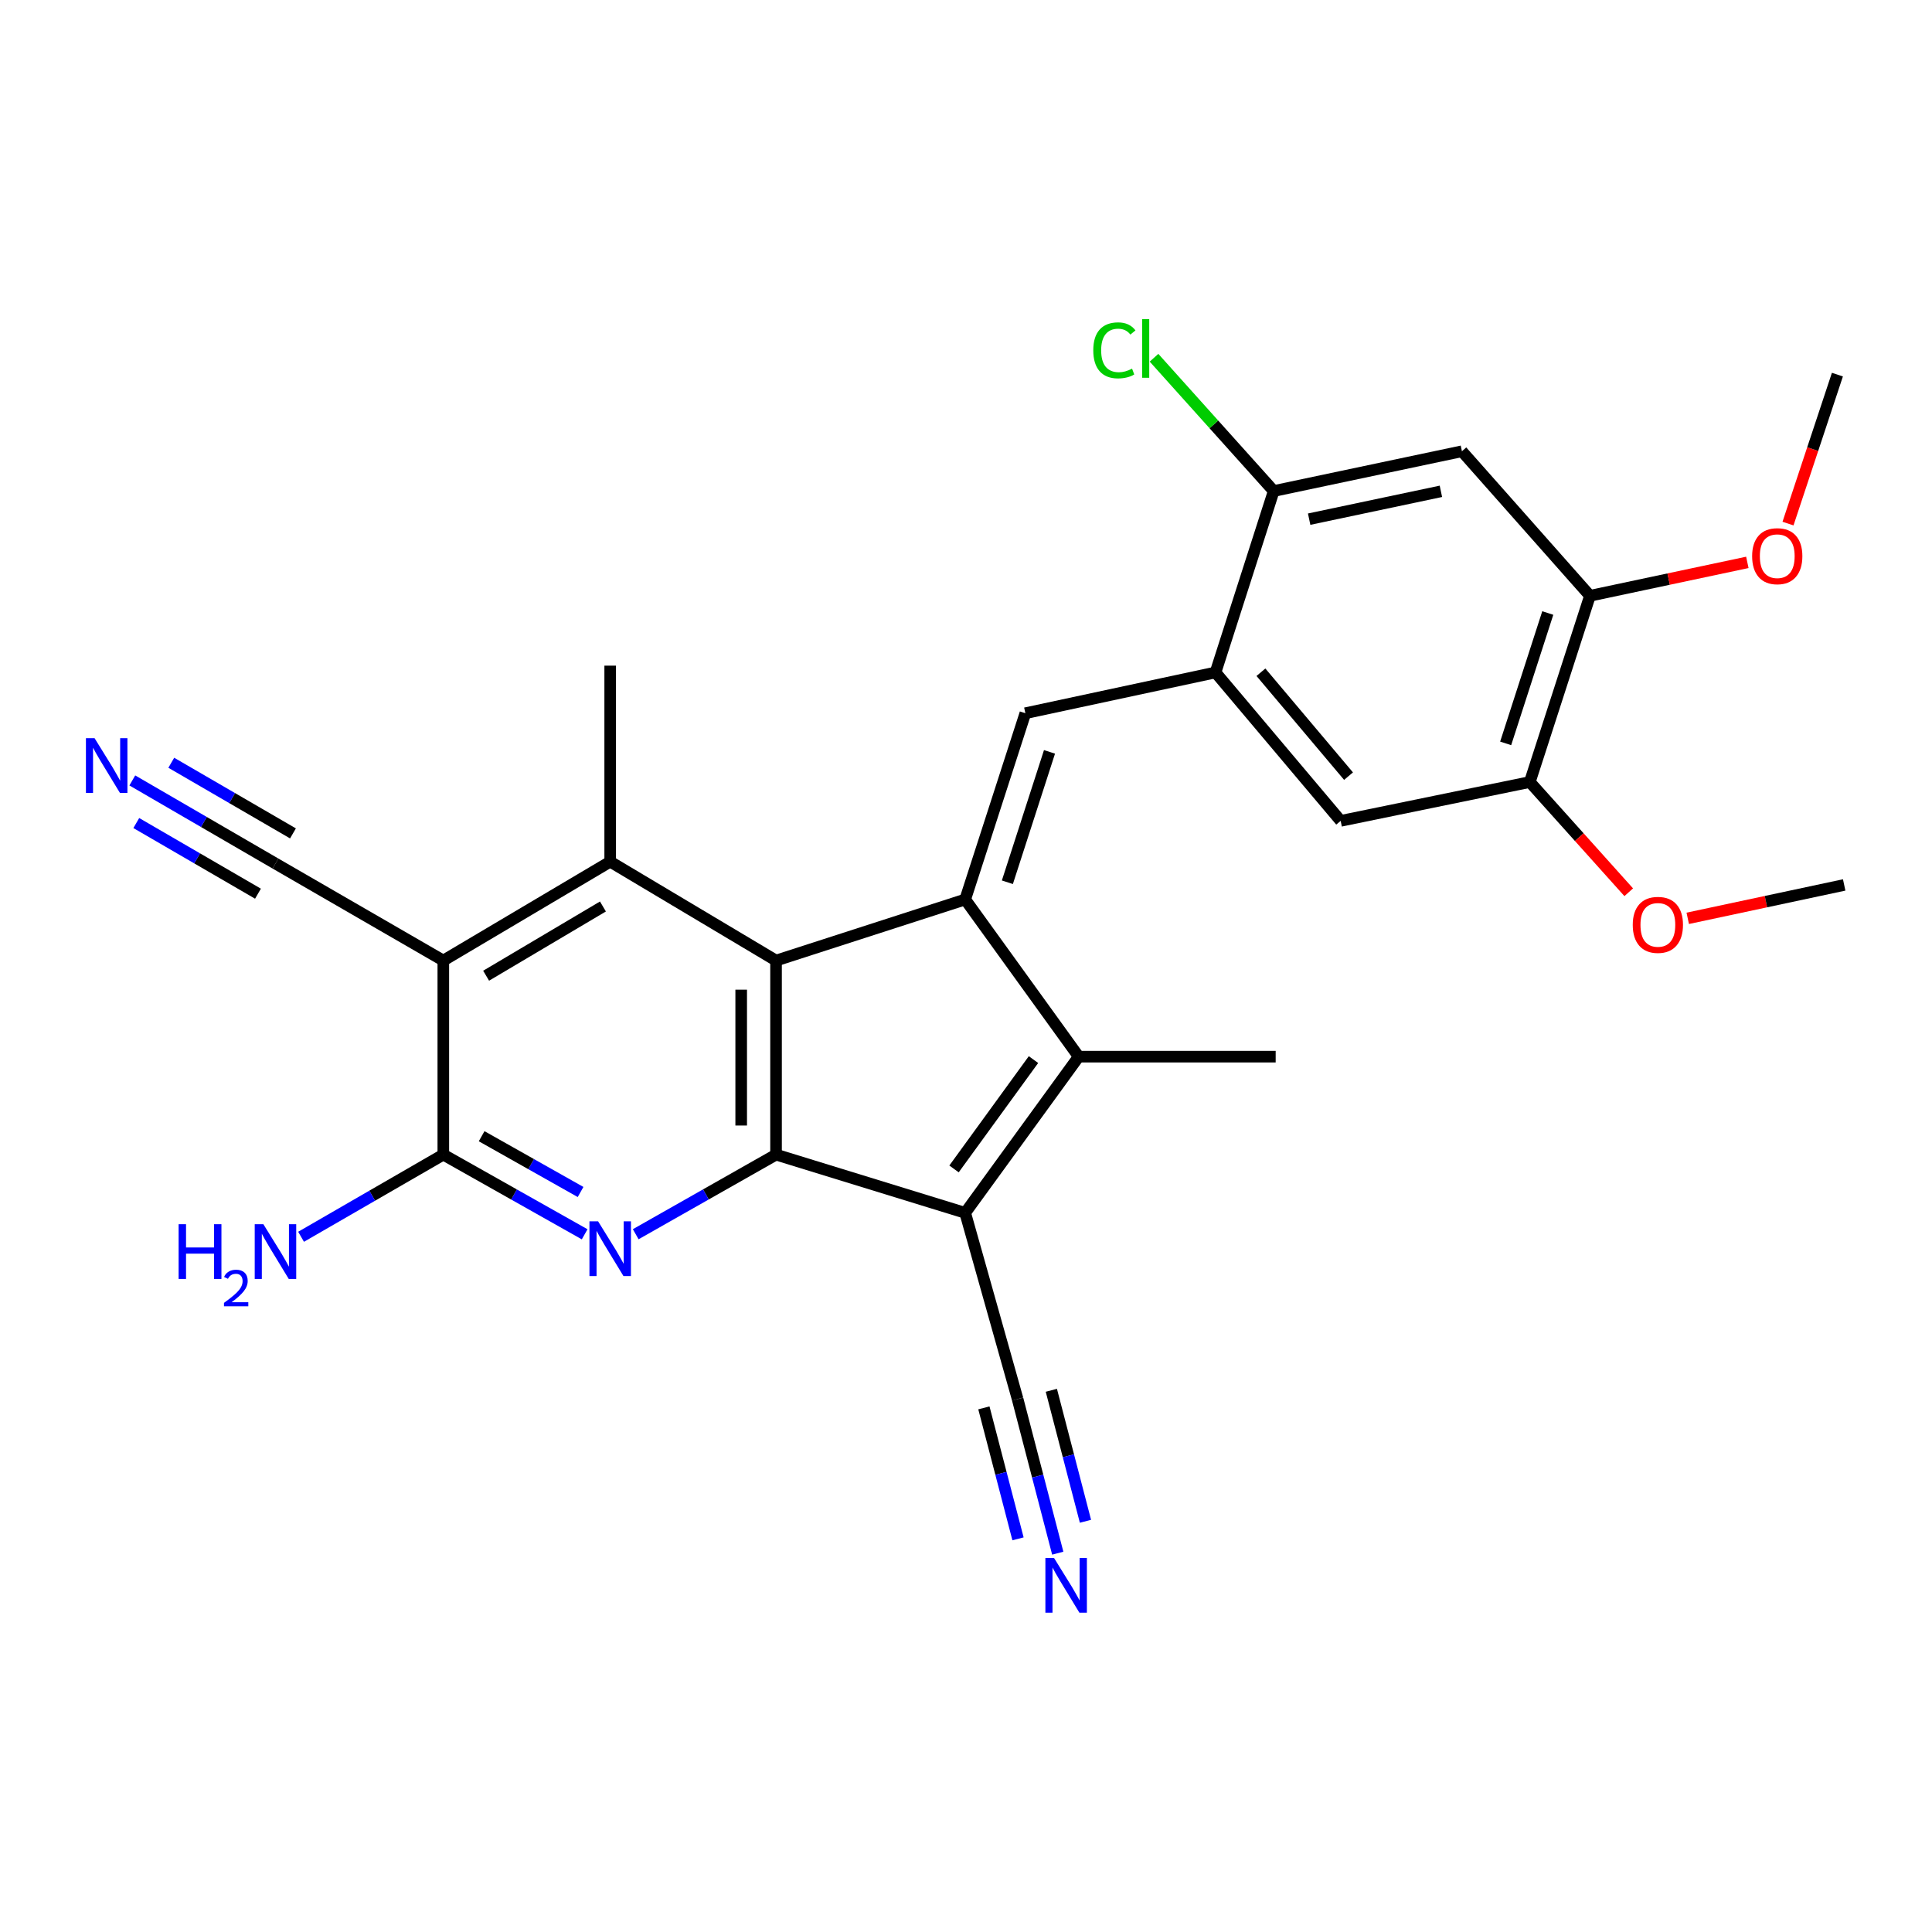 <?xml version='1.0' encoding='iso-8859-1'?>
<svg version='1.1' baseProfile='full'
              xmlns='http://www.w3.org/2000/svg'
                      xmlns:rdkit='http://www.rdkit.org/xml'
                      xmlns:xlink='http://www.w3.org/1999/xlink'
                  xml:space='preserve'
width='1000px' height='1000px' viewBox='0 0 1000 1000'>
<!-- END OF HEADER -->
<rect style='opacity:1.0;fill:#FFFFFF;stroke:none' width='1000' height='1000' x='0' y='0'> </rect>
<path class='bond-2' d='M 499.58,465.569 L 401.68,497.187' style='fill:none;fill-rule:evenodd;stroke:#000000;stroke-width:6px;stroke-linecap:butt;stroke-linejoin:miter;stroke-opacity:1' />
<path class='bond-3' d='M 499.58,465.569 L 558.336,546.923' style='fill:none;fill-rule:evenodd;stroke:#000000;stroke-width:6px;stroke-linecap:butt;stroke-linejoin:miter;stroke-opacity:1' />
<path class='bond-7' d='M 499.58,465.569 L 530.727,369.162' style='fill:none;fill-rule:evenodd;stroke:#000000;stroke-width:6px;stroke-linecap:butt;stroke-linejoin:miter;stroke-opacity:1' />
<path class='bond-7' d='M 521.417,456.653 L 543.22,389.169' style='fill:none;fill-rule:evenodd;stroke:#000000;stroke-width:6px;stroke-linecap:butt;stroke-linejoin:miter;stroke-opacity:1' />
<path class='bond-0' d='M 499.58,627.767 L 558.336,546.923' style='fill:none;fill-rule:evenodd;stroke:#000000;stroke-width:6px;stroke-linecap:butt;stroke-linejoin:miter;stroke-opacity:1' />
<path class='bond-0' d='M 493.801,605.035 L 534.931,548.444' style='fill:none;fill-rule:evenodd;stroke:#000000;stroke-width:6px;stroke-linecap:butt;stroke-linejoin:miter;stroke-opacity:1' />
<path class='bond-10' d='M 499.58,627.767 L 526.718,724.163' style='fill:none;fill-rule:evenodd;stroke:#000000;stroke-width:6px;stroke-linecap:butt;stroke-linejoin:miter;stroke-opacity:1' />
<path class='bond-27' d='M 499.58,627.767 L 401.68,597.632' style='fill:none;fill-rule:evenodd;stroke:#000000;stroke-width:6px;stroke-linecap:butt;stroke-linejoin:miter;stroke-opacity:1' />
<path class='bond-1' d='M 401.68,597.632 L 401.68,497.187' style='fill:none;fill-rule:evenodd;stroke:#000000;stroke-width:6px;stroke-linecap:butt;stroke-linejoin:miter;stroke-opacity:1' />
<path class='bond-1' d='M 383.641,582.565 L 383.641,512.253' style='fill:none;fill-rule:evenodd;stroke:#000000;stroke-width:6px;stroke-linecap:butt;stroke-linejoin:miter;stroke-opacity:1' />
<path class='bond-4' d='M 401.68,597.632 L 365.362,618.233' style='fill:none;fill-rule:evenodd;stroke:#000000;stroke-width:6px;stroke-linecap:butt;stroke-linejoin:miter;stroke-opacity:1' />
<path class='bond-4' d='M 365.362,618.233 L 329.043,638.835' style='fill:none;fill-rule:evenodd;stroke:#0000FF;stroke-width:6px;stroke-linecap:butt;stroke-linejoin:miter;stroke-opacity:1' />
<path class='bond-6' d='M 401.68,497.187 L 315.836,445.997' style='fill:none;fill-rule:evenodd;stroke:#000000;stroke-width:6px;stroke-linecap:butt;stroke-linejoin:miter;stroke-opacity:1' />
<path class='bond-21' d='M 558.336,546.923 L 660.284,546.923' style='fill:none;fill-rule:evenodd;stroke:#000000;stroke-width:6px;stroke-linecap:butt;stroke-linejoin:miter;stroke-opacity:1' />
<path class='bond-28' d='M 302.617,638.874 L 266.039,618.253' style='fill:none;fill-rule:evenodd;stroke:#0000FF;stroke-width:6px;stroke-linecap:butt;stroke-linejoin:miter;stroke-opacity:1' />
<path class='bond-28' d='M 266.039,618.253 L 229.461,597.632' style='fill:none;fill-rule:evenodd;stroke:#000000;stroke-width:6px;stroke-linecap:butt;stroke-linejoin:miter;stroke-opacity:1' />
<path class='bond-28' d='M 300.502,616.974 L 274.897,602.539' style='fill:none;fill-rule:evenodd;stroke:#0000FF;stroke-width:6px;stroke-linecap:butt;stroke-linejoin:miter;stroke-opacity:1' />
<path class='bond-28' d='M 274.897,602.539 L 249.293,588.105' style='fill:none;fill-rule:evenodd;stroke:#000000;stroke-width:6px;stroke-linecap:butt;stroke-linejoin:miter;stroke-opacity:1' />
<path class='bond-5' d='M 229.461,497.187 L 315.836,445.997' style='fill:none;fill-rule:evenodd;stroke:#000000;stroke-width:6px;stroke-linecap:butt;stroke-linejoin:miter;stroke-opacity:1' />
<path class='bond-5' d='M 251.614,505.026 L 312.076,469.193' style='fill:none;fill-rule:evenodd;stroke:#000000;stroke-width:6px;stroke-linecap:butt;stroke-linejoin:miter;stroke-opacity:1' />
<path class='bond-8' d='M 229.461,497.187 L 229.461,597.632' style='fill:none;fill-rule:evenodd;stroke:#000000;stroke-width:6px;stroke-linecap:butt;stroke-linejoin:miter;stroke-opacity:1' />
<path class='bond-11' d='M 229.461,497.187 L 142.584,446.969' style='fill:none;fill-rule:evenodd;stroke:#000000;stroke-width:6px;stroke-linecap:butt;stroke-linejoin:miter;stroke-opacity:1' />
<path class='bond-22' d='M 315.836,445.997 L 315.836,344.539' style='fill:none;fill-rule:evenodd;stroke:#000000;stroke-width:6px;stroke-linecap:butt;stroke-linejoin:miter;stroke-opacity:1' />
<path class='bond-9' d='M 530.727,369.162 L 629.148,348.057' style='fill:none;fill-rule:evenodd;stroke:#000000;stroke-width:6px;stroke-linecap:butt;stroke-linejoin:miter;stroke-opacity:1' />
<path class='bond-19' d='M 229.461,597.632 L 192.647,618.895' style='fill:none;fill-rule:evenodd;stroke:#000000;stroke-width:6px;stroke-linecap:butt;stroke-linejoin:miter;stroke-opacity:1' />
<path class='bond-19' d='M 192.647,618.895 L 155.833,640.158' style='fill:none;fill-rule:evenodd;stroke:#0000FF;stroke-width:6px;stroke-linecap:butt;stroke-linejoin:miter;stroke-opacity:1' />
<path class='bond-13' d='M 629.148,348.057 L 659.272,254.155' style='fill:none;fill-rule:evenodd;stroke:#000000;stroke-width:6px;stroke-linecap:butt;stroke-linejoin:miter;stroke-opacity:1' />
<path class='bond-17' d='M 629.148,348.057 L 693.927,424.882' style='fill:none;fill-rule:evenodd;stroke:#000000;stroke-width:6px;stroke-linecap:butt;stroke-linejoin:miter;stroke-opacity:1' />
<path class='bond-17' d='M 652.655,347.952 L 698,401.73' style='fill:none;fill-rule:evenodd;stroke:#000000;stroke-width:6px;stroke-linecap:butt;stroke-linejoin:miter;stroke-opacity:1' />
<path class='bond-14' d='M 526.718,724.163 L 537.106,764.041' style='fill:none;fill-rule:evenodd;stroke:#000000;stroke-width:6px;stroke-linecap:butt;stroke-linejoin:miter;stroke-opacity:1' />
<path class='bond-14' d='M 537.106,764.041 L 547.494,803.919' style='fill:none;fill-rule:evenodd;stroke:#0000FF;stroke-width:6px;stroke-linecap:butt;stroke-linejoin:miter;stroke-opacity:1' />
<path class='bond-14' d='M 509.262,728.711 L 518.092,762.607' style='fill:none;fill-rule:evenodd;stroke:#000000;stroke-width:6px;stroke-linecap:butt;stroke-linejoin:miter;stroke-opacity:1' />
<path class='bond-14' d='M 518.092,762.607 L 526.922,796.503' style='fill:none;fill-rule:evenodd;stroke:#0000FF;stroke-width:6px;stroke-linecap:butt;stroke-linejoin:miter;stroke-opacity:1' />
<path class='bond-14' d='M 544.174,719.616 L 553.004,753.512' style='fill:none;fill-rule:evenodd;stroke:#000000;stroke-width:6px;stroke-linecap:butt;stroke-linejoin:miter;stroke-opacity:1' />
<path class='bond-14' d='M 553.004,753.512 L 561.834,787.409' style='fill:none;fill-rule:evenodd;stroke:#0000FF;stroke-width:6px;stroke-linecap:butt;stroke-linejoin:miter;stroke-opacity:1' />
<path class='bond-15' d='M 142.584,446.969 L 105.534,425.46' style='fill:none;fill-rule:evenodd;stroke:#000000;stroke-width:6px;stroke-linecap:butt;stroke-linejoin:miter;stroke-opacity:1' />
<path class='bond-15' d='M 105.534,425.46 L 68.483,403.951' style='fill:none;fill-rule:evenodd;stroke:#0000FF;stroke-width:6px;stroke-linecap:butt;stroke-linejoin:miter;stroke-opacity:1' />
<path class='bond-15' d='M 151.641,431.368 L 120.148,413.086' style='fill:none;fill-rule:evenodd;stroke:#000000;stroke-width:6px;stroke-linecap:butt;stroke-linejoin:miter;stroke-opacity:1' />
<path class='bond-15' d='M 120.148,413.086 L 88.654,394.803' style='fill:none;fill-rule:evenodd;stroke:#0000FF;stroke-width:6px;stroke-linecap:butt;stroke-linejoin:miter;stroke-opacity:1' />
<path class='bond-15' d='M 133.528,462.569 L 102.035,444.287' style='fill:none;fill-rule:evenodd;stroke:#000000;stroke-width:6px;stroke-linecap:butt;stroke-linejoin:miter;stroke-opacity:1' />
<path class='bond-15' d='M 102.035,444.287 L 70.541,426.004' style='fill:none;fill-rule:evenodd;stroke:#0000FF;stroke-width:6px;stroke-linecap:butt;stroke-linejoin:miter;stroke-opacity:1' />
<path class='bond-12' d='M 756.691,233.571 L 659.272,254.155' style='fill:none;fill-rule:evenodd;stroke:#000000;stroke-width:6px;stroke-linecap:butt;stroke-linejoin:miter;stroke-opacity:1' />
<path class='bond-12' d='M 745.808,254.308 L 677.614,268.717' style='fill:none;fill-rule:evenodd;stroke:#000000;stroke-width:6px;stroke-linecap:butt;stroke-linejoin:miter;stroke-opacity:1' />
<path class='bond-29' d='M 756.691,233.571 L 822.963,308.382' style='fill:none;fill-rule:evenodd;stroke:#000000;stroke-width:6px;stroke-linecap:butt;stroke-linejoin:miter;stroke-opacity:1' />
<path class='bond-20' d='M 659.272,254.155 L 628.296,219.661' style='fill:none;fill-rule:evenodd;stroke:#000000;stroke-width:6px;stroke-linecap:butt;stroke-linejoin:miter;stroke-opacity:1' />
<path class='bond-20' d='M 628.296,219.661 L 597.32,185.167' style='fill:none;fill-rule:evenodd;stroke:#00CC00;stroke-width:6px;stroke-linecap:butt;stroke-linejoin:miter;stroke-opacity:1' />
<path class='bond-16' d='M 822.963,308.382 L 791.827,404.778' style='fill:none;fill-rule:evenodd;stroke:#000000;stroke-width:6px;stroke-linecap:butt;stroke-linejoin:miter;stroke-opacity:1' />
<path class='bond-16' d='M 801.127,317.297 L 779.332,384.774' style='fill:none;fill-rule:evenodd;stroke:#000000;stroke-width:6px;stroke-linecap:butt;stroke-linejoin:miter;stroke-opacity:1' />
<path class='bond-23' d='M 822.963,308.382 L 863.693,299.733' style='fill:none;fill-rule:evenodd;stroke:#000000;stroke-width:6px;stroke-linecap:butt;stroke-linejoin:miter;stroke-opacity:1' />
<path class='bond-23' d='M 863.693,299.733 L 904.424,291.084' style='fill:none;fill-rule:evenodd;stroke:#FF0000;stroke-width:6px;stroke-linecap:butt;stroke-linejoin:miter;stroke-opacity:1' />
<path class='bond-18' d='M 693.927,424.882 L 791.827,404.778' style='fill:none;fill-rule:evenodd;stroke:#000000;stroke-width:6px;stroke-linecap:butt;stroke-linejoin:miter;stroke-opacity:1' />
<path class='bond-24' d='M 791.827,404.778 L 817.428,433.302' style='fill:none;fill-rule:evenodd;stroke:#000000;stroke-width:6px;stroke-linecap:butt;stroke-linejoin:miter;stroke-opacity:1' />
<path class='bond-24' d='M 817.428,433.302 L 843.029,461.826' style='fill:none;fill-rule:evenodd;stroke:#FF0000;stroke-width:6px;stroke-linecap:butt;stroke-linejoin:miter;stroke-opacity:1' />
<path class='bond-26' d='M 925.47,271.005 L 938.254,232.455' style='fill:none;fill-rule:evenodd;stroke:#FF0000;stroke-width:6px;stroke-linecap:butt;stroke-linejoin:miter;stroke-opacity:1' />
<path class='bond-26' d='M 938.254,232.455 L 951.038,193.906' style='fill:none;fill-rule:evenodd;stroke:#000000;stroke-width:6px;stroke-linecap:butt;stroke-linejoin:miter;stroke-opacity:1' />
<path class='bond-25' d='M 873.574,475.326 L 914.06,466.684' style='fill:none;fill-rule:evenodd;stroke:#FF0000;stroke-width:6px;stroke-linecap:butt;stroke-linejoin:miter;stroke-opacity:1' />
<path class='bond-25' d='M 914.06,466.684 L 954.545,458.043' style='fill:none;fill-rule:evenodd;stroke:#000000;stroke-width:6px;stroke-linecap:butt;stroke-linejoin:miter;stroke-opacity:1' />
<path  class='atom-5' d='M 309.576 632.166
L 318.856 647.166
Q 319.776 648.646, 321.256 651.326
Q 322.736 654.006, 322.816 654.166
L 322.816 632.166
L 326.576 632.166
L 326.576 660.486
L 322.696 660.486
L 312.736 644.086
Q 311.576 642.166, 310.336 639.966
Q 309.136 637.766, 308.776 637.086
L 308.776 660.486
L 305.096 660.486
L 305.096 632.166
L 309.576 632.166
' fill='#0000FF'/>
<path  class='atom-15' d='M 545.572 806.41
L 554.852 821.41
Q 555.772 822.89, 557.252 825.57
Q 558.732 828.25, 558.812 828.41
L 558.812 806.41
L 562.572 806.41
L 562.572 834.73
L 558.692 834.73
L 548.732 818.33
Q 547.572 816.41, 546.332 814.21
Q 545.132 812.01, 544.772 811.33
L 544.772 834.73
L 541.092 834.73
L 541.092 806.41
L 545.572 806.41
' fill='#0000FF'/>
<path  class='atom-16' d='M 48.957 382.09
L 58.237 397.09
Q 59.157 398.57, 60.637 401.25
Q 62.117 403.93, 62.197 404.09
L 62.197 382.09
L 65.957 382.09
L 65.957 410.41
L 62.077 410.41
L 52.117 394.01
Q 50.957 392.09, 49.717 389.89
Q 48.517 387.69, 48.157 387.01
L 48.157 410.41
L 44.477 410.41
L 44.477 382.09
L 48.957 382.09
' fill='#0000FF'/>
<path  class='atom-20' d='M 92.452 633.65
L 96.292 633.65
L 96.292 645.69
L 110.772 645.69
L 110.772 633.65
L 114.612 633.65
L 114.612 661.97
L 110.772 661.97
L 110.772 648.89
L 96.292 648.89
L 96.292 661.97
L 92.452 661.97
L 92.452 633.65
' fill='#0000FF'/>
<path  class='atom-20' d='M 115.984 660.976
Q 116.671 659.207, 118.308 658.23
Q 119.944 657.227, 122.215 657.227
Q 125.04 657.227, 126.624 658.758
Q 128.208 660.29, 128.208 663.009
Q 128.208 665.781, 126.148 668.368
Q 124.116 670.955, 119.892 674.018
L 128.524 674.018
L 128.524 676.13
L 115.932 676.13
L 115.932 674.361
Q 119.416 671.879, 121.476 670.031
Q 123.561 668.183, 124.564 666.52
Q 125.568 664.857, 125.568 663.141
Q 125.568 661.346, 124.67 660.342
Q 123.772 659.339, 122.215 659.339
Q 120.71 659.339, 119.707 659.946
Q 118.704 660.554, 117.991 661.9
L 115.984 660.976
' fill='#0000FF'/>
<path  class='atom-20' d='M 136.324 633.65
L 145.604 648.65
Q 146.524 650.13, 148.004 652.81
Q 149.484 655.49, 149.564 655.65
L 149.564 633.65
L 153.324 633.65
L 153.324 661.97
L 149.444 661.97
L 139.484 645.57
Q 138.324 643.65, 137.084 641.45
Q 135.884 639.25, 135.524 638.57
L 135.524 661.97
L 131.844 661.97
L 131.844 633.65
L 136.324 633.65
' fill='#0000FF'/>
<path  class='atom-21' d='M 565.88 181.337
Q 565.88 174.297, 569.16 170.617
Q 572.48 166.897, 578.76 166.897
Q 584.6 166.897, 587.72 171.017
L 585.08 173.177
Q 582.8 170.177, 578.76 170.177
Q 574.48 170.177, 572.2 173.057
Q 569.96 175.897, 569.96 181.337
Q 569.96 186.937, 572.28 189.817
Q 574.64 192.697, 579.2 192.697
Q 582.32 192.697, 585.96 190.817
L 587.08 193.817
Q 585.6 194.777, 583.36 195.337
Q 581.12 195.897, 578.64 195.897
Q 572.48 195.897, 569.16 192.137
Q 565.88 188.377, 565.88 181.337
' fill='#00CC00'/>
<path  class='atom-21' d='M 591.16 165.177
L 594.84 165.177
L 594.84 195.537
L 591.16 195.537
L 591.16 165.177
' fill='#00CC00'/>
<path  class='atom-24' d='M 906.901 287.878
Q 906.901 281.078, 910.261 277.278
Q 913.621 273.478, 919.901 273.478
Q 926.181 273.478, 929.541 277.278
Q 932.901 281.078, 932.901 287.878
Q 932.901 294.758, 929.501 298.678
Q 926.101 302.558, 919.901 302.558
Q 913.661 302.558, 910.261 298.678
Q 906.901 294.798, 906.901 287.878
M 919.901 299.358
Q 924.221 299.358, 926.541 296.478
Q 928.901 293.558, 928.901 287.878
Q 928.901 282.318, 926.541 279.518
Q 924.221 276.678, 919.901 276.678
Q 915.581 276.678, 913.221 279.478
Q 910.901 282.278, 910.901 287.878
Q 910.901 293.598, 913.221 296.478
Q 915.581 299.358, 919.901 299.358
' fill='#FF0000'/>
<path  class='atom-25' d='M 845.109 478.707
Q 845.109 471.907, 848.469 468.107
Q 851.829 464.307, 858.109 464.307
Q 864.389 464.307, 867.749 468.107
Q 871.109 471.907, 871.109 478.707
Q 871.109 485.587, 867.709 489.507
Q 864.309 493.387, 858.109 493.387
Q 851.869 493.387, 848.469 489.507
Q 845.109 485.627, 845.109 478.707
M 858.109 490.187
Q 862.429 490.187, 864.749 487.307
Q 867.109 484.387, 867.109 478.707
Q 867.109 473.147, 864.749 470.347
Q 862.429 467.507, 858.109 467.507
Q 853.789 467.507, 851.429 470.307
Q 849.109 473.107, 849.109 478.707
Q 849.109 484.427, 851.429 487.307
Q 853.789 490.187, 858.109 490.187
' fill='#FF0000'/>
</svg>
